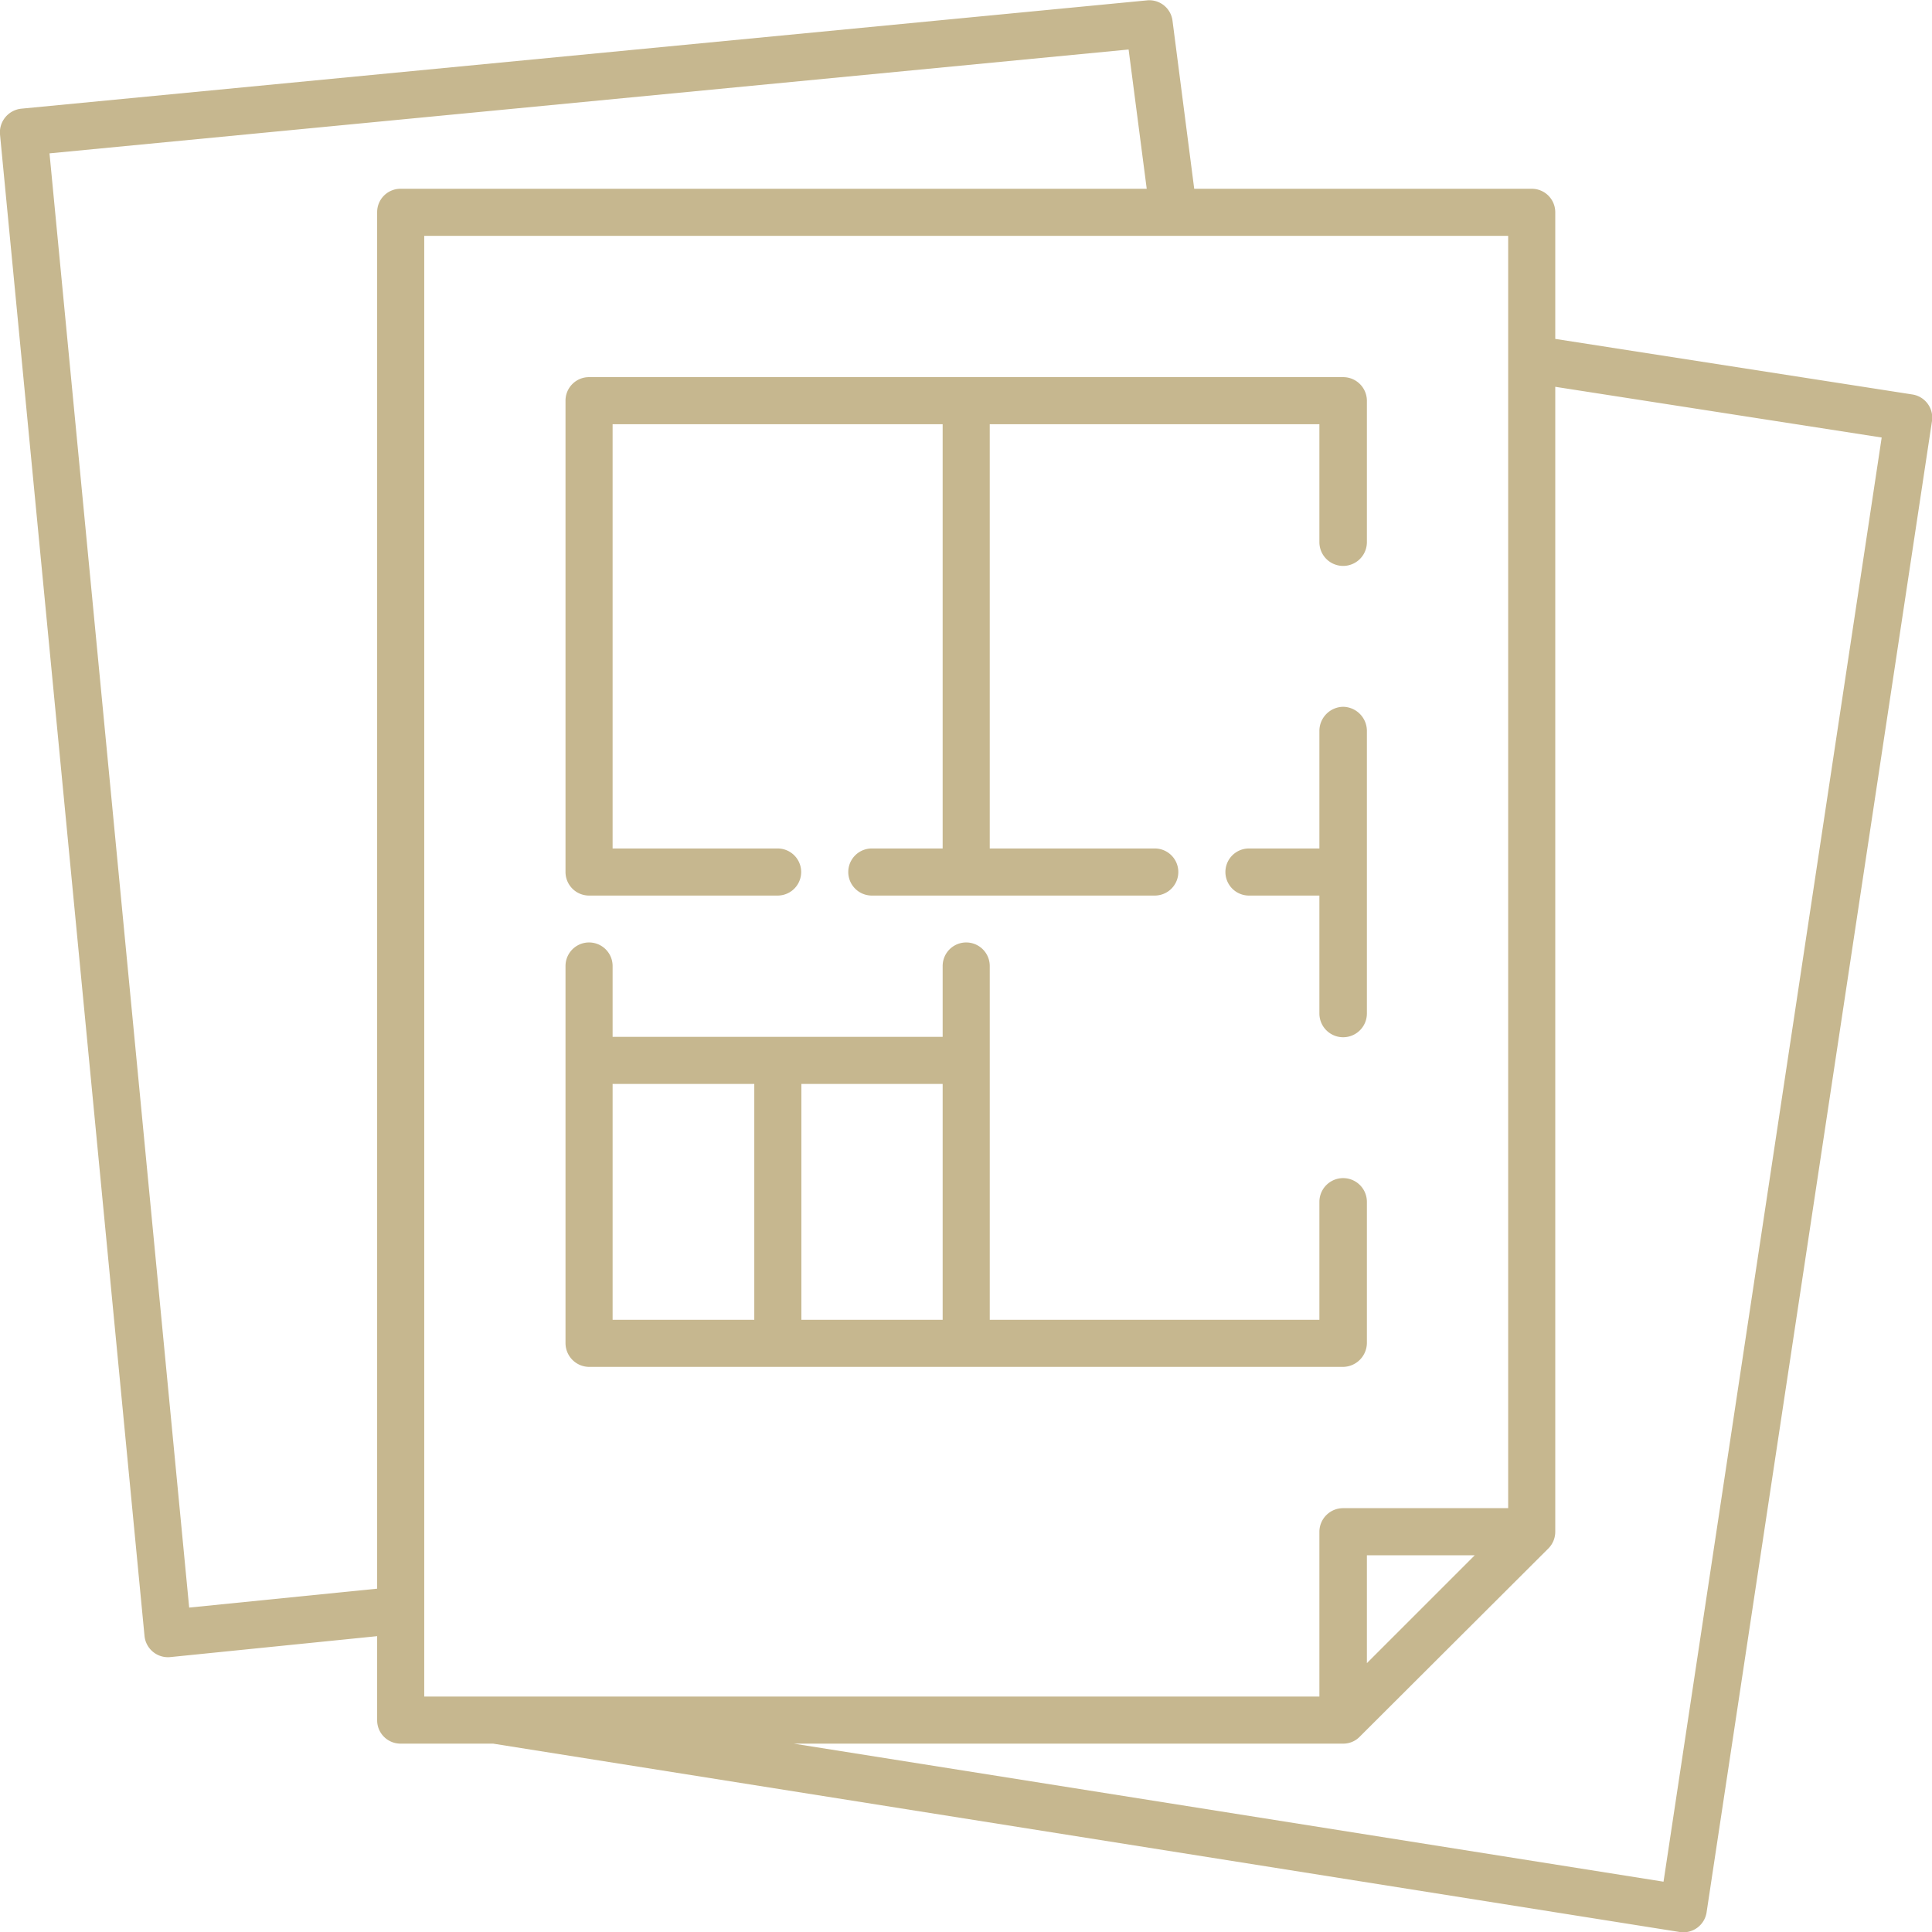 <svg xmlns="http://www.w3.org/2000/svg" width="48" height="48" viewBox="0 0 48 48">
<defs>
    <style>
      .cls-1 {
        fill: #c6b78f;
        fill-rule: evenodd;
      }
    </style>
  </defs>
  <path id="icon-realistions" class="cls-1" d="M1181.23,1454.17l5.14-.52v2.09a0.58,0.58,0,0,0,.58.58h2.3l29.48,4.68a0.584,0.584,0,0,0,.67-0.49l5.6-37.05a0.583,0.583,0,0,0-.49-0.66l-8.87-1.38v-3.15a0.583,0.583,0,0,0-.59-0.58h-8.38l-0.54-4.18a0.58,0.58,0,0,0-.64-0.5l-27.96,2.69a0.592,0.592,0,0,0-.53.64l3.59,37.3A0.585,0.585,0,0,0,1181.23,1454.17Zm34.24-2.7a0.589,0.589,0,0,0,.17-0.42v-28.44l8.11,1.26-5.42,35.88-21.61-3.43h13.65a0.566,0.566,0,0,0,.41-0.17Zm-4.51,2.85v-2.68h2.68Zm3.51-35.46v31.61h-4.1a0.589,0.589,0,0,0-.59.58v4.1h-22.24v-36.29h26.93Zm-9.43-4.63,0.45,3.46h-18.54a0.58,0.58,0,0,0-.58.58v34.2l-4.67.47-3.47-36.13Zm5.33,16.33a0.6,0.6,0,0,0-.59.59v2.93h-1.75a0.585,0.585,0,1,0,0,1.17h1.75v2.93a0.59,0.59,0,0,0,1.18,0v-7.03A0.6,0.6,0,0,0,1210.37,1430.56Zm-18.73,16.4h18.73a0.6,0.6,0,0,0,.59-0.59v-3.51a0.59,0.59,0,1,0-1.18,0v2.93h-8.19V1437a0.585,0.585,0,0,0-1.17,0v1.76h-8.2V1437a0.585,0.585,0,0,0-1.17,0v9.37A0.591,0.591,0,0,0,1191.64,1446.96Zm5.27-7.03h3.51v5.86h-3.51v-5.86Zm-4.69,0h3.52v5.86h-3.52v-5.86Zm-0.58-4.68h4.68a0.585,0.585,0,1,0,0-1.17h-4.1v-10.54h8.2v10.54h-1.76a0.585,0.585,0,0,0,0,1.17h7.03a0.585,0.585,0,0,0,0-1.17h-4.1v-10.54h8.19v2.93a0.59,0.59,0,0,0,1.18,0v-3.52a0.589,0.589,0,0,0-.59-0.58h-18.73a0.583,0.583,0,0,0-.59.58v11.71A0.585,0.585,0,0,0,1191.64,1435.25Z" transform="translate(-1177 -1413)"/>
</svg>
